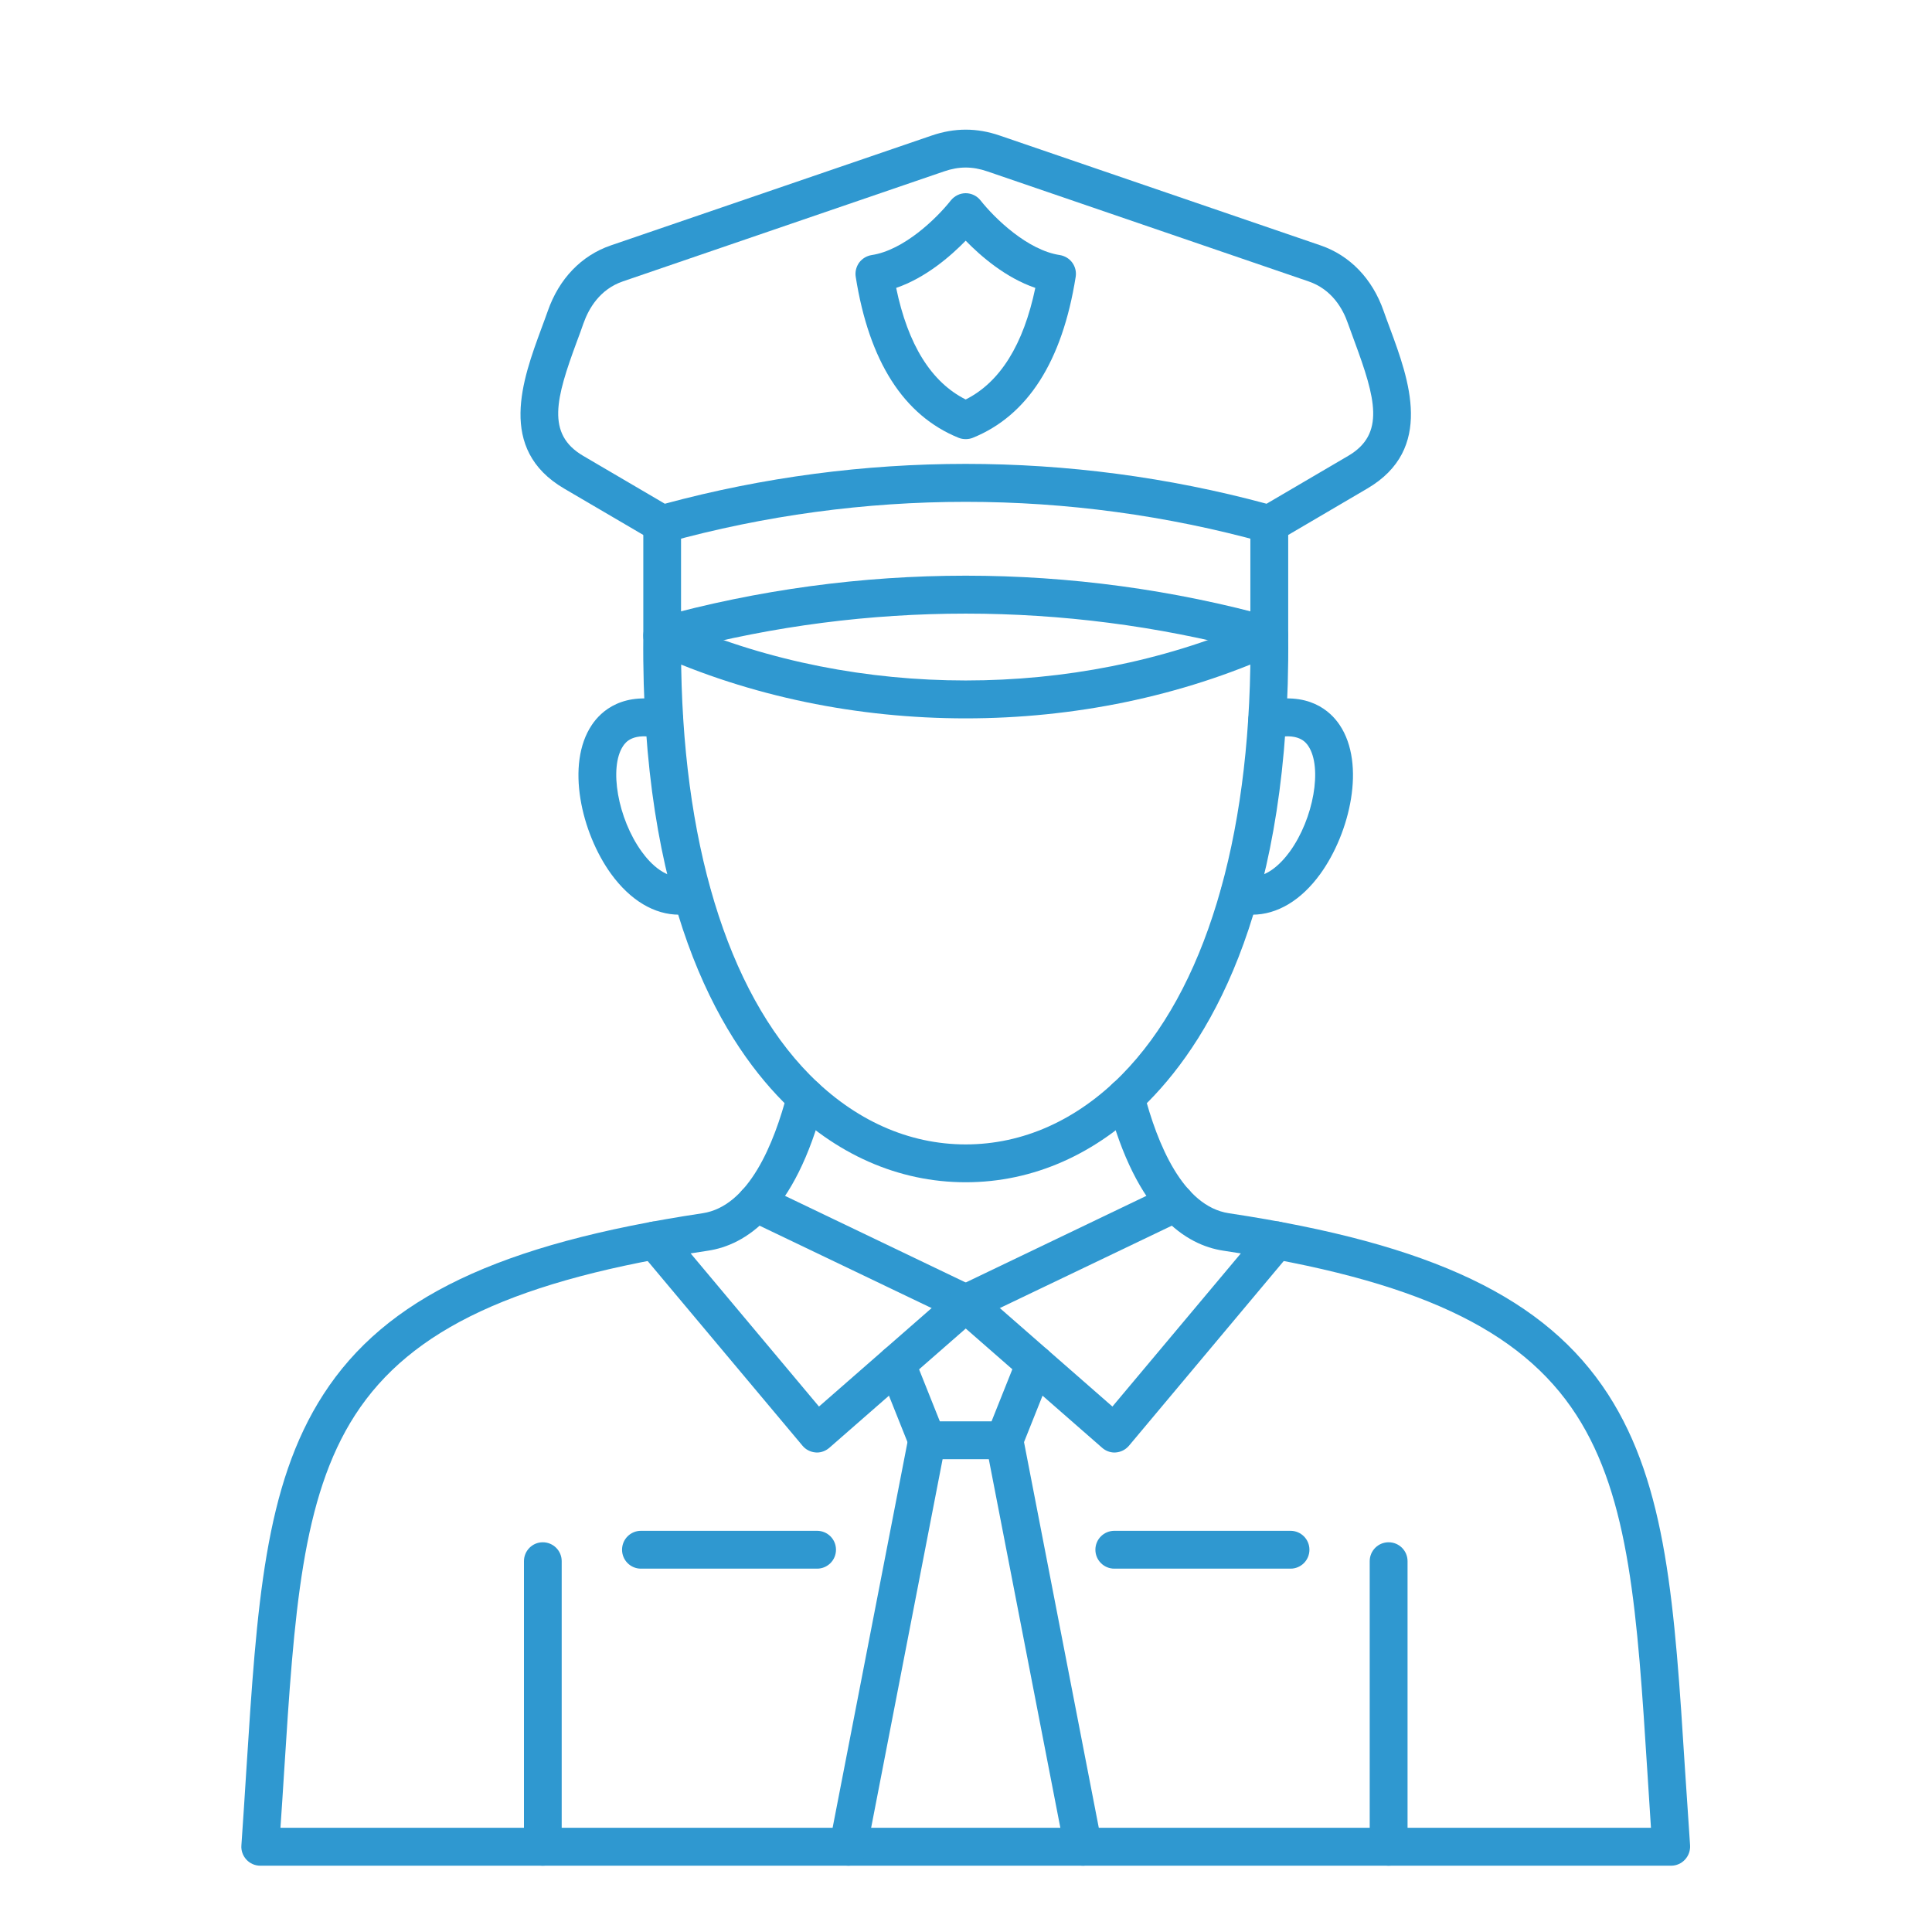 <svg xmlns="http://www.w3.org/2000/svg" xmlns:xlink="http://www.w3.org/1999/xlink" width="100" zoomAndPan="magnify" viewBox="0 0 75 75" height="100" preserveAspectRatio="xMidYMid meet" version="1.0"><defs><clipPath id="2af9c2ee8e"><path d="M 9.363 41 L 65.613 41 L 65.613 72.438 L 9.363 72.438 Z M 9.363 41 " clip-rule="nonzero"/></clipPath><clipPath id="ed1fc0bf8a"><path d="M 20 59 L 22 59 L 22 72.438 L 20 72.438 Z M 20 59 " clip-rule="nonzero"/></clipPath><clipPath id="025abe77f3"><path d="M 53 59 L 55 59 L 55 72.438 L 53 72.438 Z M 53 59 " clip-rule="nonzero"/></clipPath><clipPath id="fc2ab5d183"><path d="M 32 55 L 37 55 L 37 72.438 L 32 72.438 Z M 32 55 " clip-rule="nonzero"/></clipPath><clipPath id="7b380a8596"><path d="M 38 55 L 43 55 L 43 72.438 L 38 72.438 Z M 38 55 " clip-rule="nonzero"/></clipPath></defs><g clip-path="url(#2af9c2ee8e)"><path fill="#2f98d0" d="M 64.875 72.426 L 10.102 72.426 C 9.898 72.426 9.703 72.34 9.566 72.191 C 9.426 72.039 9.355 71.84 9.371 71.637 C 9.441 70.629 9.504 69.66 9.562 68.727 C 9.973 62.309 10.266 57.672 12.555 54.129 C 14.969 50.391 19.371 48.289 27.273 47.098 C 29.066 46.828 30.055 44.398 30.57 42.41 C 30.672 42.02 31.074 41.781 31.465 41.883 C 31.855 41.988 32.09 42.391 31.988 42.781 C 30.855 47.16 28.918 48.336 27.488 48.551 C 20.047 49.672 15.949 51.582 13.785 54.93 C 11.707 58.148 11.422 62.625 11.027 68.82 C 10.984 69.512 10.938 70.223 10.887 70.953 L 64.09 70.953 C 64.043 70.223 63.996 69.512 63.953 68.82 C 63.559 62.625 63.273 58.148 61.195 54.93 C 59.031 51.582 54.934 49.672 47.488 48.551 C 46.062 48.336 44.125 47.16 42.988 42.781 C 42.887 42.391 43.121 41.988 43.516 41.883 C 43.906 41.781 44.305 42.02 44.406 42.41 C 44.922 44.398 45.914 46.828 47.707 47.098 C 55.609 48.289 60.008 50.391 62.426 54.129 C 64.711 57.672 65.008 62.309 65.414 68.727 C 65.477 69.66 65.539 70.629 65.609 71.637 C 65.621 71.84 65.551 72.039 65.41 72.191 C 65.273 72.34 65.078 72.426 64.875 72.426 Z M 64.875 72.426 " fill-opacity="1" fill-rule="evenodd"/></g><path fill="#2f98d0" d="M 26.438 25.25 C 26.453 32.633 28.223 38.469 31.434 41.723 C 33.18 43.488 35.273 44.426 37.488 44.426 C 39.707 44.426 41.801 43.488 43.547 41.723 C 46.758 38.469 48.523 32.633 48.543 25.25 C 41.297 23.344 33.68 23.344 26.438 25.25 Z M 37.488 45.895 C 34.871 45.895 32.418 44.809 30.391 42.758 C 27.867 40.199 24.875 34.988 24.973 24.676 C 24.973 24.348 25.195 24.062 25.508 23.977 C 33.348 21.805 41.633 21.805 49.469 23.977 C 49.785 24.062 50.004 24.348 50.008 24.676 C 50.102 34.988 47.113 40.199 44.586 42.758 C 42.559 44.809 40.105 45.895 37.488 45.895 Z M 37.488 45.895 " fill-opacity="1" fill-rule="evenodd"/><path fill="#2f98d0" d="M 26.363 35.508 C 25.406 35.508 24.473 34.957 23.723 33.926 C 22.566 32.328 21.953 29.664 22.973 28.145 C 23.324 27.617 24.184 26.797 25.961 27.238 C 26.355 27.336 26.598 27.734 26.5 28.129 C 26.402 28.523 26.004 28.762 25.613 28.668 C 24.562 28.406 24.281 28.824 24.188 28.961 C 23.633 29.793 23.984 31.781 24.91 33.059 C 25.23 33.504 25.887 34.215 26.664 33.992 C 27.055 33.883 27.457 34.109 27.57 34.5 C 27.68 34.891 27.457 35.297 27.066 35.41 C 26.832 35.477 26.598 35.508 26.363 35.508 Z M 26.363 35.508 " fill-opacity="1" fill-rule="evenodd"/><path fill="#2f98d0" d="M 48.617 35.508 C 48.383 35.508 48.145 35.477 47.91 35.41 C 47.523 35.297 47.297 34.891 47.406 34.5 C 47.52 34.109 47.926 33.883 48.312 33.992 C 49.09 34.215 49.746 33.504 50.07 33.059 C 50.996 31.781 51.344 29.793 50.789 28.961 C 50.695 28.824 50.414 28.406 49.367 28.668 C 48.973 28.762 48.574 28.523 48.48 28.129 C 48.383 27.734 48.621 27.336 49.016 27.238 C 50.797 26.797 51.652 27.617 52.004 28.141 C 53.027 29.664 52.41 32.328 51.254 33.926 C 50.508 34.957 49.574 35.508 48.617 35.508 Z M 48.617 35.508 " fill-opacity="1" fill-rule="evenodd"/><g clip-path="url(#ed1fc0bf8a)"><path fill="#2f98d0" d="M 21.07 72.426 C 20.668 72.426 20.34 72.094 20.34 71.688 L 20.34 60.605 C 20.34 60.199 20.668 59.871 21.07 59.871 C 21.477 59.871 21.805 60.199 21.805 60.605 L 21.805 71.688 C 21.805 72.094 21.477 72.426 21.07 72.426 Z M 21.07 72.426 " fill-opacity="1" fill-rule="evenodd"/></g><g clip-path="url(#025abe77f3)"><path fill="#2f98d0" d="M 53.906 72.426 C 53.5 72.426 53.172 72.094 53.172 71.688 L 53.172 60.605 C 53.172 60.199 53.5 59.871 53.906 59.871 C 54.312 59.871 54.641 60.199 54.641 60.605 L 54.641 71.688 C 54.641 72.094 54.312 72.426 53.906 72.426 Z M 53.906 72.426 " fill-opacity="1" fill-rule="evenodd"/></g><path fill="#2f98d0" d="M 37.488 51.336 C 37.383 51.336 37.273 51.312 37.172 51.262 L 29.031 47.363 C 28.668 47.188 28.512 46.75 28.688 46.383 C 28.863 46.016 29.301 45.859 29.664 46.035 L 37.805 49.938 C 38.172 50.109 38.324 50.547 38.152 50.918 C 38.023 51.18 37.762 51.336 37.488 51.336 Z M 37.488 51.336 " fill-opacity="1" fill-rule="evenodd"/><path fill="#2f98d0" d="M 37.488 51.336 C 37.215 51.336 36.953 51.18 36.828 50.918 C 36.652 50.547 36.809 50.109 37.172 49.938 L 45.312 46.035 C 45.68 45.863 46.117 46.016 46.293 46.383 C 46.465 46.75 46.312 47.188 45.945 47.363 L 37.805 51.262 C 37.703 51.312 37.594 51.336 37.488 51.336 Z M 37.488 51.336 " fill-opacity="1" fill-rule="evenodd"/><path fill="#2f98d0" d="M 31.711 56.387 C 31.695 56.387 31.676 56.387 31.656 56.383 C 31.461 56.367 31.277 56.273 31.152 56.121 L 24.867 48.625 C 24.605 48.312 24.648 47.852 24.957 47.59 C 25.266 47.328 25.73 47.367 25.992 47.68 L 31.793 54.602 L 37.008 50.043 C 37.312 49.777 37.777 49.809 38.043 50.113 C 38.309 50.422 38.277 50.887 37.973 51.152 L 32.195 56.203 C 32.059 56.32 31.891 56.387 31.711 56.387 Z M 31.711 56.387 " fill-opacity="1" fill-rule="evenodd"/><path fill="#2f98d0" d="M 43.266 56.387 C 43.09 56.387 42.918 56.32 42.785 56.203 L 37.008 51.152 C 36.703 50.887 36.672 50.422 36.938 50.113 C 37.203 49.809 37.664 49.777 37.973 50.043 L 43.184 54.602 L 48.988 47.68 C 49.25 47.367 49.711 47.328 50.02 47.59 C 50.332 47.848 50.371 48.312 50.109 48.625 L 43.828 56.121 C 43.699 56.273 43.52 56.367 43.324 56.383 C 43.305 56.387 43.285 56.387 43.266 56.387 Z M 43.266 56.387 " fill-opacity="1" fill-rule="evenodd"/><path fill="#2f98d0" d="M 38.988 56.645 L 35.988 56.645 C 35.688 56.645 35.418 56.465 35.309 56.184 L 34.125 53.219 C 33.973 52.844 34.156 52.414 34.531 52.266 C 34.906 52.113 35.336 52.297 35.484 52.672 L 36.484 55.176 L 38.492 55.176 L 39.492 52.672 C 39.645 52.297 40.07 52.113 40.445 52.266 C 40.824 52.414 41.004 52.844 40.855 53.219 L 39.672 56.184 C 39.559 56.465 39.289 56.645 38.988 56.645 Z M 38.988 56.645 " fill-opacity="1" fill-rule="evenodd"/><g clip-path="url(#fc2ab5d183)"><path fill="#2f98d0" d="M 32.926 72.426 C 32.883 72.426 32.832 72.418 32.785 72.41 C 32.391 72.332 32.129 71.949 32.207 71.547 L 35.27 55.77 C 35.344 55.371 35.73 55.109 36.129 55.188 C 36.527 55.266 36.785 55.652 36.707 56.051 L 33.648 71.828 C 33.578 72.18 33.27 72.426 32.926 72.426 Z M 32.926 72.426 " fill-opacity="1" fill-rule="evenodd"/></g><g clip-path="url(#7b380a8596)"><path fill="#2f98d0" d="M 42.051 72.426 C 41.707 72.426 41.398 72.18 41.332 71.828 L 38.27 56.051 C 38.191 55.652 38.453 55.266 38.852 55.188 C 39.246 55.109 39.633 55.371 39.711 55.77 L 42.77 71.547 C 42.848 71.949 42.59 72.332 42.191 72.41 C 42.145 72.418 42.098 72.426 42.051 72.426 Z M 42.051 72.426 " fill-opacity="1" fill-rule="evenodd"/></g><path fill="#2f98d0" d="M 37.488 27.887 C 33.309 27.887 29.129 27.043 25.402 25.355 C 25.141 25.238 24.973 24.977 24.973 24.684 L 24.973 20.348 C 24.973 19.941 25.301 19.609 25.703 19.609 C 26.109 19.609 26.438 19.941 26.438 20.348 L 26.438 24.207 C 33.301 27.152 41.68 27.152 48.539 24.207 L 48.539 20.348 C 48.539 19.941 48.867 19.609 49.273 19.609 C 49.68 19.609 50.008 19.941 50.008 20.348 L 50.008 24.684 C 50.008 24.977 49.836 25.238 49.574 25.355 C 45.848 27.043 41.668 27.887 37.488 27.887 Z M 37.488 27.887 " fill-opacity="1" fill-rule="evenodd"/><path fill="#2f98d0" d="M 37.488 18.008 C 41.418 18.008 45.344 18.523 49.168 19.555 L 52.34 17.695 C 53.781 16.848 53.395 15.457 52.586 13.266 C 52.496 13.027 52.41 12.789 52.328 12.559 C 52.129 11.98 51.699 11.23 50.793 10.922 L 38.336 6.656 C 37.75 6.453 37.227 6.453 36.641 6.656 L 24.184 10.922 C 23.281 11.23 22.852 11.98 22.648 12.559 C 22.57 12.789 22.48 13.027 22.391 13.266 C 21.582 15.457 21.195 16.848 22.637 17.695 L 25.809 19.555 C 29.633 18.523 33.562 18.008 37.488 18.008 Z M 49.273 21.082 C 49.207 21.082 49.141 21.074 49.078 21.055 C 41.496 18.957 33.48 18.957 25.898 21.055 C 25.711 21.109 25.504 21.082 25.336 20.98 L 21.898 18.965 C 19.289 17.434 20.289 14.73 21.016 12.754 C 21.102 12.523 21.188 12.293 21.266 12.07 C 21.703 10.82 22.57 9.918 23.711 9.527 L 36.168 5.262 C 37.059 4.957 37.922 4.957 38.809 5.262 L 51.266 9.527 C 52.406 9.918 53.277 10.824 53.711 12.07 C 53.789 12.293 53.875 12.523 53.961 12.754 C 54.691 14.73 55.688 17.434 53.078 18.965 L 49.645 20.98 C 49.531 21.047 49.402 21.082 49.273 21.082 Z M 49.273 21.082 " fill-opacity="1" fill-rule="evenodd"/><path fill="#2f98d0" d="M 34.789 11.176 C 35.246 13.383 36.152 14.836 37.488 15.508 C 38.824 14.836 39.73 13.383 40.191 11.176 C 39.043 10.785 38.078 9.949 37.488 9.344 C 36.898 9.949 35.934 10.785 34.789 11.176 Z M 37.488 17.047 C 37.395 17.047 37.301 17.031 37.215 16.996 C 35.082 16.133 33.738 14.031 33.219 10.746 C 33.188 10.555 33.238 10.355 33.352 10.195 C 33.469 10.039 33.641 9.934 33.836 9.902 C 35.086 9.715 36.359 8.48 36.914 7.777 C 37.055 7.605 37.266 7.5 37.488 7.5 C 37.711 7.5 37.926 7.605 38.062 7.777 C 38.617 8.48 39.891 9.715 41.145 9.902 C 41.336 9.934 41.512 10.039 41.625 10.195 C 41.742 10.355 41.789 10.555 41.758 10.746 C 41.238 14.031 39.895 16.133 37.762 16.996 C 37.676 17.031 37.582 17.047 37.488 17.047 Z M 37.488 17.047 " fill-opacity="1" fill-rule="evenodd"/><path fill="#2f98d0" d="M 31.719 60.895 L 24.879 60.895 C 24.477 60.895 24.148 60.566 24.148 60.16 C 24.148 59.754 24.477 59.426 24.879 59.426 L 31.719 59.426 C 32.125 59.426 32.453 59.754 32.453 60.16 C 32.453 60.566 32.125 60.895 31.719 60.895 Z M 31.719 60.895 " fill-opacity="1" fill-rule="evenodd"/><path fill="#2f98d0" d="M 50.098 60.895 L 43.258 60.895 C 42.852 60.895 42.523 60.566 42.523 60.16 C 42.523 59.754 42.852 59.426 43.258 59.426 L 50.098 59.426 C 50.504 59.426 50.832 59.754 50.832 60.16 C 50.832 60.566 50.504 60.895 50.098 60.895 Z M 50.098 60.895 " fill-opacity="1" fill-rule="evenodd"/></svg>